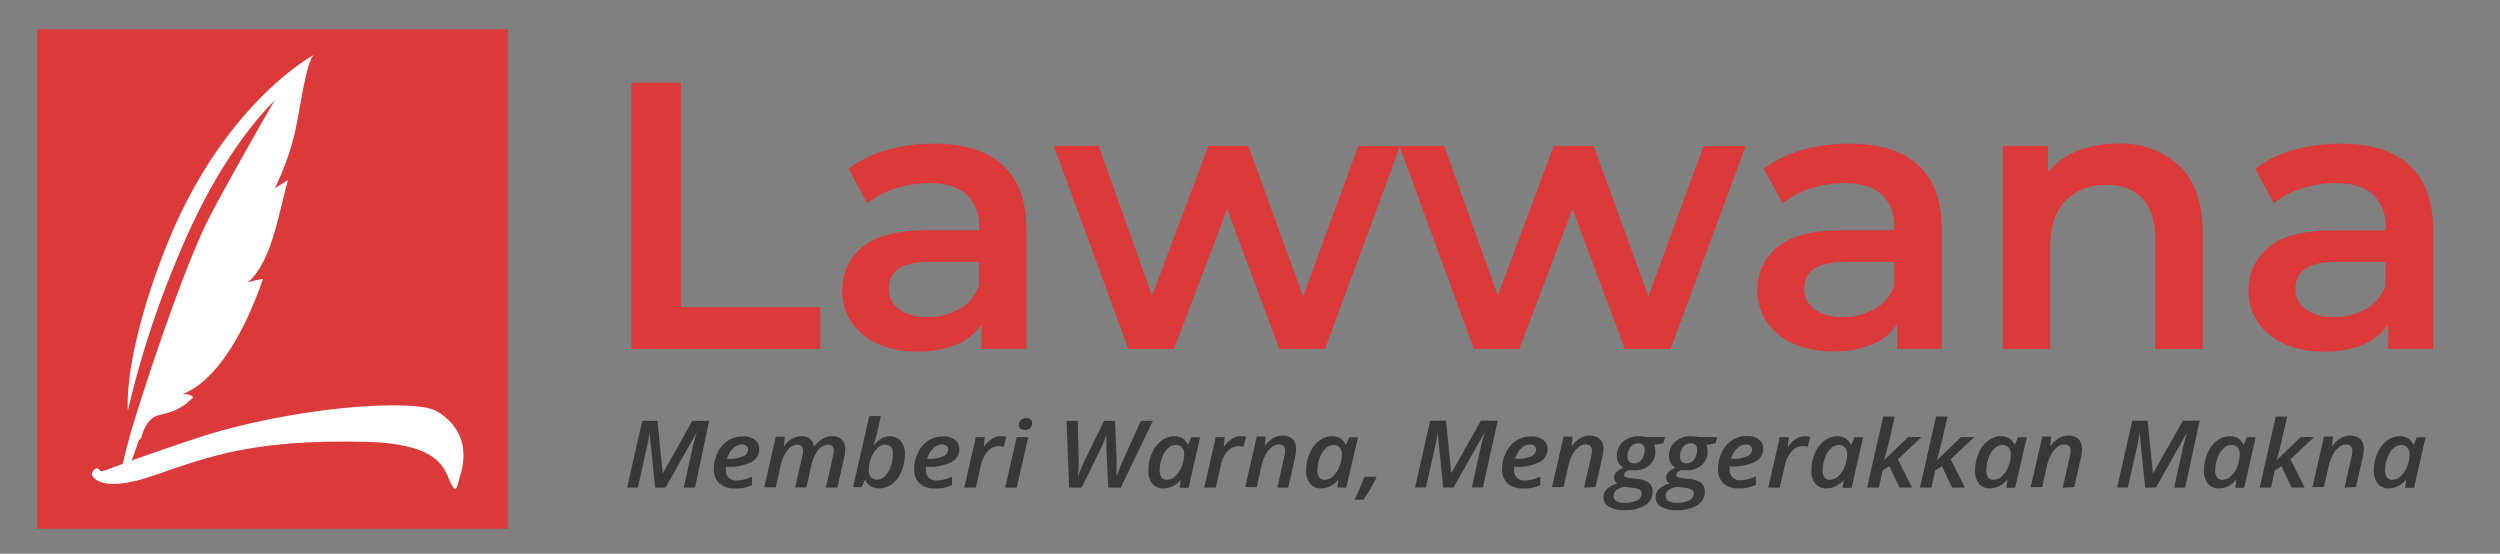 <svg xmlns="http://www.w3.org/2000/svg" viewBox="0 0 399.28 88.43"><rect x="0" y="0" width="399.28" height="88.43" fill="#808080" stroke="none"/><title>new logo lawwanaa</title><g id="Layer_1" data-name="Layer 1"><rect x="5.96" y="4.67" width="75.19" height="79.77" style="fill:#db393a"/><path d="M14.66,75.79s.85,3.3,10,.12,16.13-5.74,33.73-5.34C70.52,70.84,71,75.1,71.92,77s1,1,1.43-.5,2.45-7.05-3.48-10.77C66.34,63.52,46.46,65,31.33,70s-15,5.69-15.4,5.09S14.79,74.92,14.66,75.79Z" style="fill:#fff"/><path d="M50.1,8.79v0c-1.35,1.44-2.18,9.13-3.2,13.21a44.72,44.72,0,0,1-3,8.06L46,28.75c-1.58,5.56-2.58,13.07-6.46,16.39A10.27,10.27,0,0,1,42,44.58C36.19,61.19,29.47,62.75,29.1,62.94c.22-.09,1.57.06,1.72.53A8.65,8.65,0,0,1,26.1,66.1h0a8.29,8.29,0,0,1-.85.25c-2.06.54-2.66,3.5-2.67,3.52-.64,1,.1-1-1.5,3.62a5.37,5.37,0,0,1-1.83,2.15c.33-1.5.83-3.66,1.5-6.07,1.3-4.63,8.39-26.73,12.91-35.29C36.92,28.1,43.41,16.71,43.92,16c-.58.58-8.46,7.93-15.36,24.69a151,151,0,0,0-8.14,24.9C20,57.26,24.58,43.16,28.6,34.62c9-19,21.11-25.62,21.49-25.82Z" style="fill:#fff"/><path d="M104.63,77.88l-.9-8.85h0a20.58,20.58,0,0,1-.43,2.48l-1.43,6.37h-1.71l2.41-10.66H105l.85,8.38h0l4.73-8.38h2.68L111,77.88H109.2l1.42-6.36c.21-.9.43-1.74.67-2.49h0l-5,8.85Z" style="fill:#383838"/><path d="M117.29,78a3.35,3.35,0,0,1-2.4-.81A2.93,2.93,0,0,1,114,75a6.09,6.09,0,0,1,.6-2.69,4.63,4.63,0,0,1,1.64-1.92,4.07,4.07,0,0,1,2.32-.68,3.12,3.12,0,0,1,2,.53,1.75,1.75,0,0,1,.7,1.5,2.29,2.29,0,0,1-1.3,2.07,7.49,7.49,0,0,1-3.7.75h-.34l0,.23V75a1.58,1.58,0,0,0,1.76,1.73,4.71,4.71,0,0,0,1.12-.14,7.73,7.73,0,0,0,1.31-.48v1.37a7.86,7.86,0,0,1-1.38.45A6.7,6.7,0,0,1,117.29,78Zm1.19-7a2,2,0,0,0-1.41.63,3.55,3.55,0,0,0-.95,1.65h.22a5.51,5.51,0,0,0,2.3-.39,1.21,1.21,0,0,0,.83-1.1.73.73,0,0,0-.25-.58A1.14,1.14,0,0,0,118.48,71Z" style="fill:#383838"/><path d="M128,69.67a1.81,1.81,0,0,1,2,1.71H130a4.34,4.34,0,0,1,1.33-1.28,3.05,3.05,0,0,1,1.55-.43,2.08,2.08,0,0,1,1.58.56A2.16,2.16,0,0,1,135,71.8a6.91,6.91,0,0,1-.18,1.32l-1.09,4.76h-1.83l1.11-4.9a5.46,5.46,0,0,0,.15-1,.83.83,0,0,0-.94-.94,2.05,2.05,0,0,0-1.58.9,5.91,5.91,0,0,0-1.06,2.4l-.79,3.51H127l1.12-4.9a4.48,4.48,0,0,0,.13-.93c0-.65-.3-1-.91-1a2.06,2.06,0,0,0-1.59.93,6.09,6.09,0,0,0-1.08,2.46l-.77,3.42h-1.84l1.84-8.07h1.44l-.16,1.5h.07A3.33,3.33,0,0,1,128,69.67Z" style="fill:#383838"/><path d="M140.4,78a2.54,2.54,0,0,1-1.32-.33,2.34,2.34,0,0,1-.86-1h-.08l-.5,1.13h-1.39l2.58-11.35h1.84L140.11,69q-.11.47-.3,1.14c-.13.46-.23.8-.31,1h.06A5.12,5.12,0,0,1,140.85,70a2.61,2.61,0,0,1,1.26-.31,2.18,2.18,0,0,1,1.76.75,3.13,3.13,0,0,1,.64,2.09,7,7,0,0,1-.55,2.77,4.86,4.86,0,0,1-1.48,2A3.32,3.32,0,0,1,140.4,78Zm1-7a1.89,1.89,0,0,0-1.27.58,4.23,4.23,0,0,0-1,1.54,5.31,5.31,0,0,0-.38,2,1.54,1.54,0,0,0,.36,1.09,1.34,1.34,0,0,0,1,.39,1.76,1.76,0,0,0,1.24-.57,3.94,3.94,0,0,0,.91-1.53,5.88,5.88,0,0,0,.34-2C142.65,71.56,142.24,71.07,141.44,71.07Z" style="fill:#383838"/><path d="M149.25,78a3.38,3.38,0,0,1-2.4-.81A3,3,0,0,1,146,75a6.09,6.09,0,0,1,.6-2.69,4.7,4.7,0,0,1,1.64-1.92,4.07,4.07,0,0,1,2.32-.68,3.1,3.1,0,0,1,1.95.53,1.75,1.75,0,0,1,.7,1.5,2.29,2.29,0,0,1-1.3,2.07,7.47,7.47,0,0,1-3.7.75h-.34V75a1.57,1.57,0,0,0,1.75,1.73,4.71,4.71,0,0,0,1.12-.14,7.44,7.44,0,0,0,1.31-.48v1.37a7.86,7.86,0,0,1-1.38.45A6.63,6.63,0,0,1,149.25,78Zm1.19-7a2,2,0,0,0-1.41.63,3.55,3.55,0,0,0-.95,1.65h.23a5.46,5.46,0,0,0,2.29-.39,1.21,1.21,0,0,0,.83-1.1.7.7,0,0,0-.25-.58A1.13,1.13,0,0,0,150.44,71Z" style="fill:#383838"/><path d="M159.87,69.67a3.49,3.49,0,0,1,.84.09l-.4,1.59a3.8,3.8,0,0,0-.79-.1,2.37,2.37,0,0,0-1.76.83,4.64,4.64,0,0,0-1.08,2.16l-.82,3.64H154l1.85-8.07h1.43l-.16,1.5h.07a4.62,4.62,0,0,1,1.3-1.26A2.7,2.7,0,0,1,159.87,69.67Z" style="fill:#383838"/><path d="M162.38,77.88h-1.84l1.84-8.07h1.84Zm.37-10a1.05,1.05,0,0,1,.31-.8,1.32,1.32,0,0,1,1.53-.12.7.7,0,0,1,.25.59,1.07,1.07,0,0,1-.31.82,1.13,1.13,0,0,1-.82.3,1.27,1.27,0,0,1-.69-.19A.69.69,0,0,1,162.75,67.83Z" style="fill:#383838"/><path d="M179,77.88h-2l-.29-6.14,0-1.35,0-.77h-.05a17.34,17.34,0,0,1-.91,2.12l-3,6.14h-2l-.41-10.66h1.79l.15,6.2c0,.66,0,1.5-.11,2.52h.05c.43-1.07.8-1.94,1.11-2.59l3-6.13h1.76l.24,6.12,0,1.23,0,1.37h.06c.15-.43.33-.91.55-1.44s.37-.9.47-1.11l2.8-6.17h1.92Z" style="fill:#383838"/><path d="M185.8,78a2.17,2.17,0,0,1-1.74-.74,3.06,3.06,0,0,1-.64-2.08,7,7,0,0,1,.54-2.76,4.92,4.92,0,0,1,1.49-2,3.34,3.34,0,0,1,2.1-.75,2.46,2.46,0,0,1,1.3.33,2.13,2.13,0,0,1,.85,1h.08l.48-1.16h1.41l-1.84,8.07h-1.42l.16-1.28h0A3.58,3.58,0,0,1,185.8,78Zm.67-1.39a1.86,1.86,0,0,0,1.26-.56,4.17,4.17,0,0,0,1-1.52,5.2,5.2,0,0,0,.4-2.07,1.42,1.42,0,0,0-.37-1,1.24,1.24,0,0,0-1-.39,1.81,1.81,0,0,0-1.25.56,3.9,3.9,0,0,0-.93,1.53,5.66,5.66,0,0,0-.36,2,1.65,1.65,0,0,0,.32,1.11A1.08,1.08,0,0,0,186.47,76.64Z" style="fill:#383838"/><path d="M198.17,69.67a3.49,3.49,0,0,1,.84.09l-.4,1.59a3.89,3.89,0,0,0-.8-.1,2.35,2.35,0,0,0-1.75.83A4.46,4.46,0,0,0,195,74.24l-.83,3.64h-1.84l1.84-8.07h1.44l-.17,1.5h.08a4.74,4.74,0,0,1,1.29-1.26A2.71,2.71,0,0,1,198.17,69.67Z" style="fill:#383838"/><path d="M204,77.88l1.11-4.9a5.56,5.56,0,0,0,.14-1c0-.63-.34-1-1-1a1.88,1.88,0,0,0-1.11.41,3.9,3.9,0,0,0-1,1.2,6.84,6.84,0,0,0-.66,1.78l-.76,3.42h-1.84l1.84-8.07h1.43l-.16,1.5H202a4.55,4.55,0,0,1,1.34-1.25,2.93,2.93,0,0,1,1.49-.39,2.22,2.22,0,0,1,1.62.55A2.11,2.11,0,0,1,207,71.8a6.54,6.54,0,0,1-.18,1.32l-1.07,4.76Z" style="fill:#383838"/><path d="M211,78a2.21,2.21,0,0,1-1.75-.74,3.12,3.12,0,0,1-.64-2.08,7,7,0,0,1,.55-2.76,4.92,4.92,0,0,1,1.49-2,3.31,3.31,0,0,1,2.09-.75,2.5,2.5,0,0,1,1.31.33,2.19,2.19,0,0,1,.85,1H215l.48-1.16h1.41L215,77.88h-1.42l.17-1.28h0A3.58,3.58,0,0,1,211,78Zm.67-1.39a1.84,1.84,0,0,0,1.25-.56,4.31,4.31,0,0,0,1-1.52,5.38,5.38,0,0,0,.4-2.07,1.46,1.46,0,0,0-.37-1,1.26,1.26,0,0,0-1-.39,1.81,1.81,0,0,0-1.25.56,4,4,0,0,0-.94,1.53,5.89,5.89,0,0,0-.35,2,1.65,1.65,0,0,0,.32,1.11A1.08,1.08,0,0,0,211.69,76.64Z" style="fill:#383838"/><path d="M219.77,76.15l.06.16a29.94,29.94,0,0,1-2.08,3.5h-1.39q.82-1.74,1.56-3.66Z" style="fill:#383838"/><path d="M230.5,77.88,229.6,69h0a20.58,20.58,0,0,1-.43,2.48l-1.44,6.37H226l2.41-10.66h2.53l.85,8.38h0l4.73-8.38h2.69l-2.38,10.66h-1.77l1.42-6.36a25.38,25.38,0,0,1,.67-2.49h0l-5,8.85Z" style="fill:#383838"/><path d="M243.17,78a3.39,3.39,0,0,1-2.41-.81A3,3,0,0,1,239.9,75a6,6,0,0,1,.61-2.69,4.63,4.63,0,0,1,1.64-1.92,4.06,4.06,0,0,1,2.31-.68,3.15,3.15,0,0,1,2,.53,1.78,1.78,0,0,1,.7,1.5,2.31,2.31,0,0,1-1.3,2.07,7.53,7.53,0,0,1-3.71.75h-.33l0,.23V75a1.57,1.57,0,0,0,1.76,1.73,4.69,4.69,0,0,0,1.11-.14,7.44,7.44,0,0,0,1.31-.48v1.37a7.52,7.52,0,0,1-1.37.45A6.7,6.7,0,0,1,243.17,78Zm1.18-7a2,2,0,0,0-1.41.63,3.64,3.64,0,0,0-.95,1.65h.23a5.54,5.54,0,0,0,2.3-.39,1.2,1.2,0,0,0,.82-1.1.7.7,0,0,0-.25-.58A1.11,1.11,0,0,0,244.35,71Z" style="fill:#383838"/><path d="M253,77.88l1.11-4.9a5.56,5.56,0,0,0,.14-1c0-.63-.33-1-1-1a1.88,1.88,0,0,0-1.11.41,3.9,3.9,0,0,0-1,1.2,6.48,6.48,0,0,0-.65,1.78l-.77,3.42h-1.84l1.84-8.07h1.44l-.17,1.5h.07a4.67,4.67,0,0,1,1.34-1.25,3,3,0,0,1,1.49-.39,2.22,2.22,0,0,1,1.62.55,2.11,2.11,0,0,1,.57,1.58,6.54,6.54,0,0,1-.18,1.32l-1.07,4.76Z" style="fill:#383838"/><path d="M265.92,69.81l-.25,1-1.5.24a2.14,2.14,0,0,1,.22,1,2.85,2.85,0,0,1-.93,2.24,3.62,3.62,0,0,1-2.49.83,3.69,3.69,0,0,1-.71-.06c-.58.19-.87.45-.87.76a.38.38,0,0,0,.24.38,3,3,0,0,0,.72.16l1,.12a4,4,0,0,1,2,.63,1.68,1.68,0,0,1,.59,1.37,2.48,2.48,0,0,1-1.18,2.21,6,6,0,0,1-3.35.78,4.66,4.66,0,0,1-2.45-.54,1.71,1.71,0,0,1-.87-1.51,1.76,1.76,0,0,1,.54-1.29,4.14,4.14,0,0,1,1.74-.93,1,1,0,0,1-.59-.93,1.2,1.2,0,0,1,.36-.87,3.81,3.81,0,0,1,1.15-.71,2,2,0,0,1-1.06-1.84,3,3,0,0,1,1-2.31,3.62,3.62,0,0,1,2.53-.87,5.82,5.82,0,0,1,1.24.14Zm-6.4,7.94a2.71,2.71,0,0,0-1.34.52,1.21,1.21,0,0,0-.47,1,.86.86,0,0,0,.43.75,2.46,2.46,0,0,0,1.33.28,4.23,4.23,0,0,0,2-.39,1.22,1.22,0,0,0,.71-1.13.66.66,0,0,0-.35-.59,3.18,3.18,0,0,0-1.23-.3Zm2.11-6.94a1.5,1.5,0,0,0-.89.28,1.83,1.83,0,0,0-.59.77,2.64,2.64,0,0,0-.22,1.06,1.11,1.11,0,0,0,.28.8A1.06,1.06,0,0,0,261,74a1.4,1.4,0,0,0,.88-.28,1.86,1.86,0,0,0,.58-.78,2.79,2.79,0,0,0,.21-1.09A.92.92,0,0,0,261.63,70.81Z" style="fill:#383838"/><path d="M274.25,69.81l-.25,1-1.49.24a2.26,2.26,0,0,1,.21,1,2.85,2.85,0,0,1-.93,2.24,3.62,3.62,0,0,1-2.49.83,3.69,3.69,0,0,1-.71-.06c-.58.19-.87.45-.87.76a.38.38,0,0,0,.25.38,2.79,2.79,0,0,0,.71.16l1,.12a4,4,0,0,1,2,.63,1.68,1.68,0,0,1,.59,1.37,2.48,2.48,0,0,1-1.18,2.21,6,6,0,0,1-3.35.78,4.66,4.66,0,0,1-2.45-.54,1.71,1.71,0,0,1-.87-1.51,1.76,1.76,0,0,1,.54-1.29,4.12,4.12,0,0,1,1.75-.93,1,1,0,0,1-.6-.93,1.2,1.2,0,0,1,.36-.87,3.81,3.81,0,0,1,1.15-.71,2,2,0,0,1-1.06-1.84,3,3,0,0,1,1-2.31,3.62,3.62,0,0,1,2.53-.87,6,6,0,0,1,1.25.14Zm-6.4,7.94a2.71,2.71,0,0,0-1.34.52,1.21,1.21,0,0,0-.47,1,.86.86,0,0,0,.43.75,2.46,2.46,0,0,0,1.33.28,4.21,4.21,0,0,0,2-.39,1.23,1.23,0,0,0,.72-1.13.68.68,0,0,0-.35-.59,3.3,3.3,0,0,0-1.24-.3ZM270,70.81a1.5,1.5,0,0,0-.89.28,1.83,1.83,0,0,0-.59.77,2.64,2.64,0,0,0-.21,1.06,1.11,1.11,0,0,0,.27.8,1.07,1.07,0,0,0,.8.28,1.37,1.37,0,0,0,.87-.28,1.86,1.86,0,0,0,.58-.78,2.79,2.79,0,0,0,.21-1.09A.92.92,0,0,0,270,70.81Z" style="fill:#383838"/><path d="M277.65,78a3.35,3.35,0,0,1-2.4-.81,2.93,2.93,0,0,1-.86-2.26,6.09,6.09,0,0,1,.6-2.69,4.63,4.63,0,0,1,1.64-1.92,4.07,4.07,0,0,1,2.32-.68,3.12,3.12,0,0,1,1.95.53,1.75,1.75,0,0,1,.7,1.5,2.29,2.29,0,0,1-1.3,2.07,7.49,7.49,0,0,1-3.7.75h-.34l0,.23V75A1.58,1.58,0,0,0,278,76.69a4.71,4.71,0,0,0,1.12-.14,7.73,7.73,0,0,0,1.31-.48v1.37a7.86,7.86,0,0,1-1.38.45A6.63,6.63,0,0,1,277.65,78Zm1.19-7a2,2,0,0,0-1.41.63,3.55,3.55,0,0,0-.95,1.65h.23a5.49,5.49,0,0,0,2.29-.39,1.21,1.21,0,0,0,.83-1.1.73.73,0,0,0-.25-.58A1.14,1.14,0,0,0,278.84,71Z" style="fill:#383838"/><path d="M288.27,69.67a3.49,3.49,0,0,1,.84.09l-.4,1.59a3.8,3.8,0,0,0-.79-.1,2.35,2.35,0,0,0-1.76.83,4.55,4.55,0,0,0-1.08,2.16l-.83,3.64h-1.84l1.84-8.07h1.44l-.16,1.5h.07a4.74,4.74,0,0,1,1.29-1.26A2.73,2.73,0,0,1,288.27,69.67Z" style="fill:#383838"/><path d="M291.69,78a2.17,2.17,0,0,1-1.74-.74,3.07,3.07,0,0,1-.65-2.08,7,7,0,0,1,.55-2.76,4.92,4.92,0,0,1,1.49-2,3.32,3.32,0,0,1,2.1-.75,2.46,2.46,0,0,1,1.3.33,2.19,2.19,0,0,1,.85,1h.08l.48-1.16h1.41l-1.84,8.07h-1.43l.17-1.28h0A3.58,3.58,0,0,1,291.69,78Zm.67-1.39a1.84,1.84,0,0,0,1.25-.56,4.18,4.18,0,0,0,1-1.52,5.2,5.2,0,0,0,.4-2.07,1.42,1.42,0,0,0-.37-1,1.24,1.24,0,0,0-1-.39,1.81,1.81,0,0,0-1.25.56,4,4,0,0,0-.94,1.53,5.89,5.89,0,0,0-.35,2,1.65,1.65,0,0,0,.32,1.11A1.08,1.08,0,0,0,292.36,76.64Z" style="fill:#383838"/><path d="M304.76,69.81h2.12l-3.77,3.54,2.27,4.53h-2l-1.64-3.43-1.06.7-.6,2.73H298.2l2.57-11.35h1.84q-1,4.57-1.25,5.32c-.12.5-.28,1.05-.46,1.66h0Z" style="fill:#383838"/><path d="M313.2,69.81h2.12l-3.77,3.54,2.27,4.53h-2.05l-1.63-3.43-1.06.7-.6,2.73h-1.84l2.57-11.35h1.84Q310,71.1,309.8,71.85c-.12.5-.28,1.05-.46,1.66h0Z" style="fill:#383838"/><path d="M317.83,78a2.21,2.21,0,0,1-1.75-.74,3.12,3.12,0,0,1-.64-2.08,7,7,0,0,1,.55-2.76,4.92,4.92,0,0,1,1.49-2,3.31,3.31,0,0,1,2.09-.75,2.5,2.5,0,0,1,1.31.33,2.19,2.19,0,0,1,.85,1h.08l.48-1.16h1.41l-1.85,8.07h-1.42l.17-1.28h-.05A3.58,3.58,0,0,1,317.83,78Zm.67-1.39a1.84,1.84,0,0,0,1.25-.56,4.31,4.31,0,0,0,1-1.52,5.38,5.38,0,0,0,.4-2.07,1.46,1.46,0,0,0-.37-1,1.27,1.27,0,0,0-1-.39,1.81,1.81,0,0,0-1.25.56,4,4,0,0,0-.94,1.53,5.89,5.89,0,0,0-.35,2,1.65,1.65,0,0,0,.32,1.11A1.08,1.08,0,0,0,318.5,76.64Z" style="fill:#383838"/><path d="M329.45,77.88l1.11-4.9a5.56,5.56,0,0,0,.14-1c0-.63-.34-1-1-1a1.88,1.88,0,0,0-1.11.41,3.9,3.9,0,0,0-1,1.2,6.84,6.84,0,0,0-.66,1.78l-.76,3.42h-1.84l1.84-8.07h1.44l-.17,1.5h.07a4.55,4.55,0,0,1,1.34-1.25,3,3,0,0,1,1.49-.39,2.22,2.22,0,0,1,1.62.55,2.11,2.11,0,0,1,.57,1.58,6.54,6.54,0,0,1-.18,1.32l-1.07,4.76Z" style="fill:#383838"/><path d="M342.6,77.88,341.71,69h0a20.58,20.58,0,0,1-.43,2.48l-1.44,6.37h-1.7l2.41-10.66H343l.85,8.38h.05l4.73-8.38h2.68L349,77.88h-1.77l1.42-6.36c.2-.9.43-1.74.67-2.49h0l-5,8.85Z" style="fill:#383838"/><path d="M354.39,78a2.17,2.17,0,0,1-1.74-.74,3.06,3.06,0,0,1-.64-2.08,7,7,0,0,1,.54-2.76,4.92,4.92,0,0,1,1.49-2,3.34,3.34,0,0,1,2.1-.75,2.46,2.46,0,0,1,1.3.33,2.19,2.19,0,0,1,.85,1h.08l.48-1.16h1.41l-1.84,8.07H357l.17-1.28h-.05A3.58,3.58,0,0,1,354.39,78Zm.67-1.39a1.84,1.84,0,0,0,1.25-.56,4.18,4.18,0,0,0,1-1.52,5.2,5.2,0,0,0,.4-2.07,1.42,1.42,0,0,0-.37-1,1.24,1.24,0,0,0-1-.39,1.81,1.81,0,0,0-1.25.56,3.9,3.9,0,0,0-.93,1.53,5.66,5.66,0,0,0-.36,2,1.65,1.65,0,0,0,.32,1.11A1.08,1.08,0,0,0,355.06,76.64Z" style="fill:#383838"/><path d="M367.46,69.81h2.12l-3.77,3.54,2.27,4.53H366l-1.63-3.43-1.06.7-.6,2.73H360.9l2.57-11.35h1.84q-1.05,4.57-1.25,5.32c-.12.5-.28,1.05-.46,1.66h0Z" style="fill:#383838"/><path d="M374.45,77.88l1.11-4.9a5.56,5.56,0,0,0,.14-1c0-.63-.34-1-1-1a1.88,1.88,0,0,0-1.11.41,3.9,3.9,0,0,0-1,1.2,6.84,6.84,0,0,0-.66,1.78l-.76,3.42h-1.84l1.84-8.07h1.44l-.17,1.5h.07a4.55,4.55,0,0,1,1.34-1.25,3,3,0,0,1,1.49-.39,2.22,2.22,0,0,1,1.62.55,2.11,2.11,0,0,1,.57,1.58,6.54,6.54,0,0,1-.18,1.32l-1.07,4.76Z" style="fill:#383838"/><path d="M381.52,78a2.17,2.17,0,0,1-1.74-.74,3.07,3.07,0,0,1-.65-2.08,7,7,0,0,1,.55-2.76,4.92,4.92,0,0,1,1.49-2,3.34,3.34,0,0,1,2.1-.75,2.46,2.46,0,0,1,1.3.33,2.19,2.19,0,0,1,.85,1h.08l.48-1.16h1.41l-1.84,8.07h-1.43l.17-1.28h-.05A3.58,3.58,0,0,1,381.52,78Zm.67-1.39a1.84,1.84,0,0,0,1.25-.56,4.18,4.18,0,0,0,1-1.52,5.2,5.2,0,0,0,.4-2.07,1.42,1.42,0,0,0-.37-1,1.24,1.24,0,0,0-1-.39,1.81,1.81,0,0,0-1.25.56,4,4,0,0,0-.94,1.53,5.89,5.89,0,0,0-.35,2,1.65,1.65,0,0,0,.32,1.11A1.08,1.08,0,0,0,382.19,76.64Z" style="fill:#383838"/><path d="M100.85,13.22h7.89V49.05H131v6.68H100.85Z" style="fill:#db393a"/><path d="M160.14,26.37q3.8,3.43,3.79,10.35v19h-7.16V51.78a8.82,8.82,0,0,1-4,3.25,15.5,15.5,0,0,1-6.22,1.12,15.29,15.29,0,0,1-6.38-1.24A10,10,0,0,1,136,51.45a8.8,8.8,0,0,1-1.48-5,8.58,8.58,0,0,1,3.25-7Q141,36.78,148,36.78h8.37V36.3a6.62,6.62,0,0,0-2-5.22q-2-1.83-6-1.83a17.62,17.62,0,0,0-5.37.85,13.4,13.4,0,0,0-4.47,2.37l-3-5.52a18.34,18.34,0,0,1,6.13-3,27.24,27.24,0,0,1,7.59-1Q156.35,22.94,160.14,26.37Zm-6.92,23a7,7,0,0,0,3.12-3.73V41.82h-7.83q-6.56,0-6.55,4.31a3.87,3.87,0,0,0,1.63,3.28,7.55,7.55,0,0,0,4.56,1.22A9.82,9.82,0,0,0,153.22,49.32Z" style="fill:#db393a"/><path d="M223.62,23.3l-12,32.43h-7.29L196,33.38l-8.5,22.35h-7.28L168.31,23.3h7.16L184,47.23,193,23.3h6.37l8.75,24.05,8.8-24Z" style="fill:#db393a"/><path d="M278.81,23.3l-12,32.43h-7.29l-8.38-22.35-8.5,22.35H235.4L223.5,23.3h7.16l8.56,23.93,8.93-23.93h6.37l8.75,24.05,8.8-24Z" style="fill:#db393a"/><path d="M306.35,26.37q3.79,3.43,3.79,10.35v19H303V51.78A8.82,8.82,0,0,1,299,55a15.54,15.54,0,0,1-6.22,1.12,15.26,15.26,0,0,1-6.38-1.24,9.9,9.9,0,0,1-4.22-3.46,8.81,8.81,0,0,1-1.49-5,8.61,8.61,0,0,1,3.25-7q3.26-2.64,10.23-2.64h8.38V36.3a6.65,6.65,0,0,0-2-5.22q-2-1.83-6-1.83a17.64,17.64,0,0,0-5.38.85,13.25,13.25,0,0,0-4.46,2.37l-3-5.52a18.4,18.4,0,0,1,6.14-3,27.18,27.18,0,0,1,7.59-1Q302.55,22.94,306.35,26.37Zm-6.93,23a7.1,7.1,0,0,0,3.13-3.73V41.82h-7.83q-6.56,0-6.56,4.31a3.88,3.88,0,0,0,1.64,3.28,7.5,7.5,0,0,0,4.55,1.22A9.77,9.77,0,0,0,299.42,49.32Z" style="fill:#db393a"/><path d="M348.09,26.52q3.71,3.59,3.7,10.63V55.73H344.2V38.12q0-4.24-2-6.41a7.44,7.44,0,0,0-5.71-2.15,8.77,8.77,0,0,0-6.62,2.52q-2.43,2.52-2.43,7.25v16.4h-7.59V23.3h7.23v4.19a11.88,11.88,0,0,1,4.74-3.4,17,17,0,0,1,6.43-1.15A13.55,13.55,0,0,1,348.09,26.52Z" style="fill:#db393a"/><path d="M384.79,26.37q3.79,3.43,3.8,10.35v19h-7.17V51.78a8.82,8.82,0,0,1-4,3.25,15.5,15.5,0,0,1-6.22,1.12,15.21,15.21,0,0,1-6.37-1.24,9.84,9.84,0,0,1-4.22-3.46,8.74,8.74,0,0,1-1.49-5,8.58,8.58,0,0,1,3.25-7q3.24-2.64,10.23-2.64H381V36.3a6.62,6.62,0,0,0-2-5.22c-1.35-1.22-3.37-1.83-6-1.83a17.62,17.62,0,0,0-5.37.85,13.25,13.25,0,0,0-4.46,2.37l-3-5.52a18.34,18.34,0,0,1,6.13-3,27.24,27.24,0,0,1,7.59-1Q381,22.94,384.79,26.37Zm-6.92,23A7.1,7.1,0,0,0,381,45.59V41.82h-7.84q-6.56,0-6.55,4.31a3.85,3.85,0,0,0,1.64,3.28,7.5,7.5,0,0,0,4.55,1.22A9.82,9.82,0,0,0,377.87,49.32Z" style="fill:#db393a"/></g></svg>